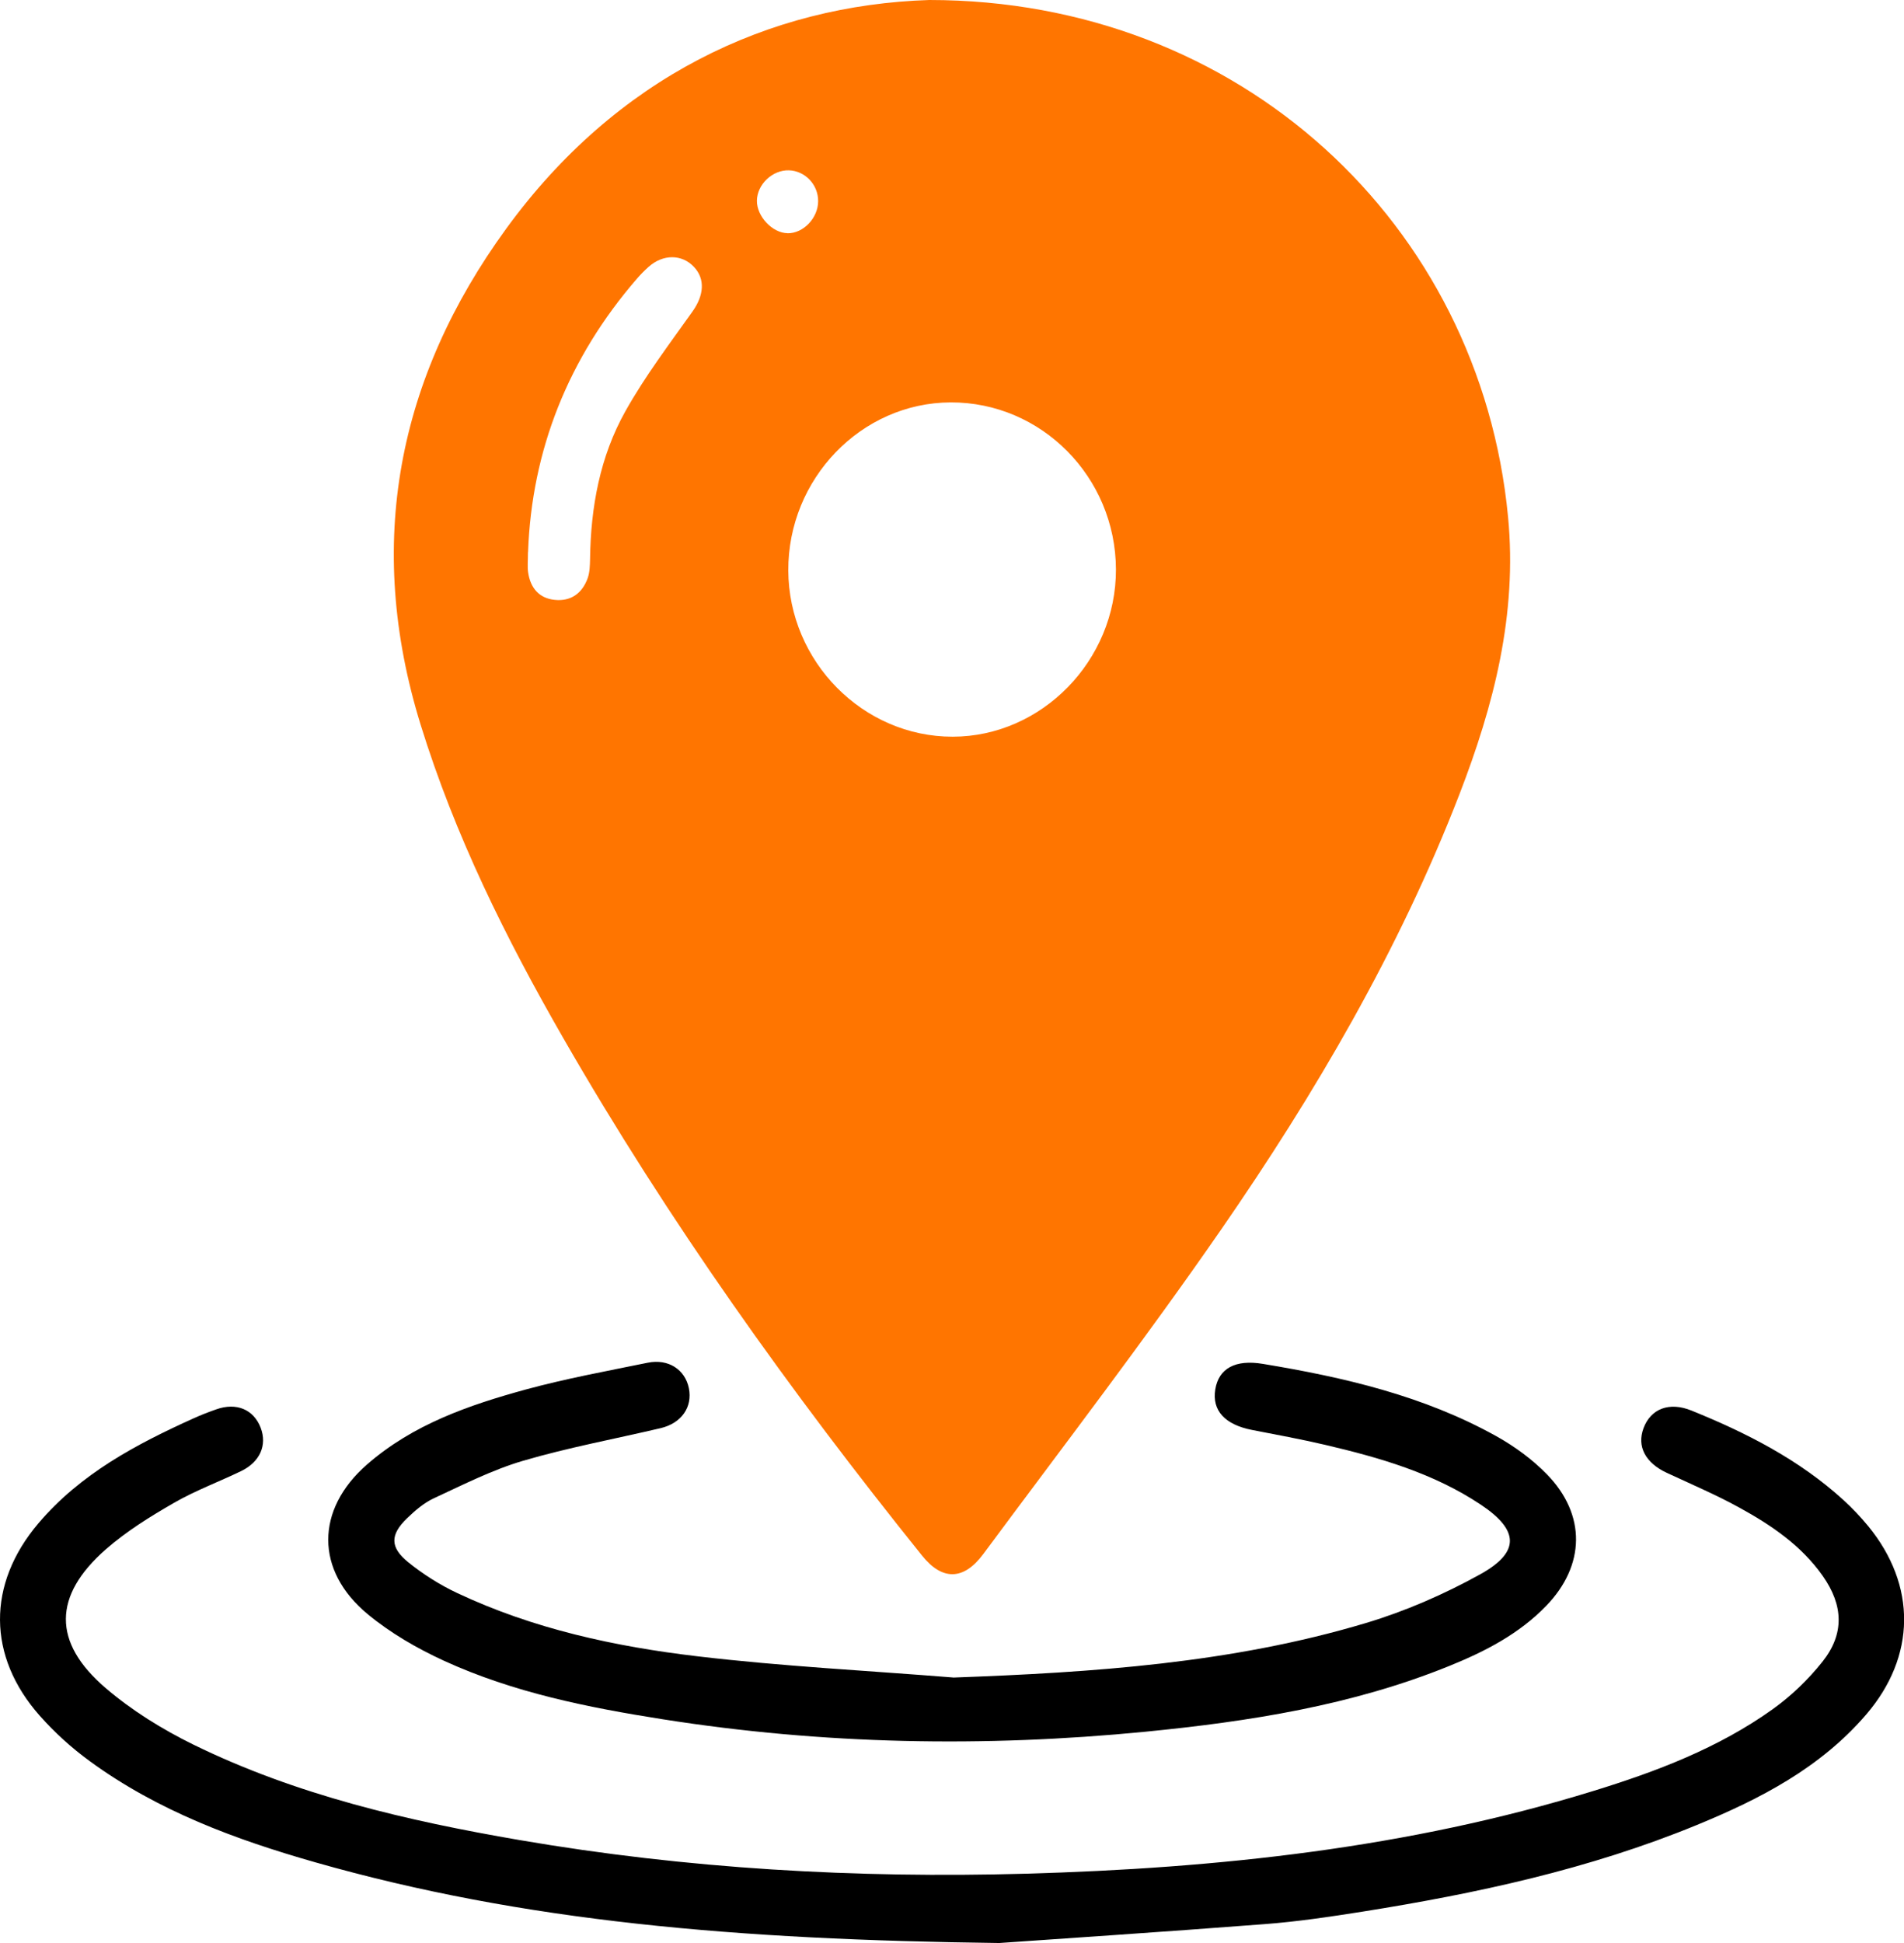 <svg width="50" height="51" viewBox="0 0 50 51" fill="none" xmlns="http://www.w3.org/2000/svg">
<g clip-path="url(#clip0_1786_53101)">
<path d="M24.404 0C32.564 0 38.864 5.873 39.602 13.564C39.849 16.133 39.226 18.519 38.323 20.855C36.739 24.948 34.537 28.704 32.061 32.283C30.059 35.175 27.916 37.966 25.822 40.79C25.303 41.49 24.74 41.489 24.212 40.83C20.754 36.528 17.546 32.043 14.786 27.238C13.283 24.624 11.945 21.929 11.046 19.023C9.577 14.276 10.441 9.918 13.297 5.997C16.188 2.028 20.184 0.134 24.404 0ZM29.305 14.944C29.297 12.52 27.346 10.552 24.962 10.562C22.617 10.572 20.692 12.566 20.701 14.974C20.711 17.365 22.664 19.339 25.017 19.337C27.359 19.335 29.312 17.335 29.305 14.946V14.944ZM13.865 14.494C13.865 14.724 13.847 14.876 13.869 15.024C13.928 15.432 14.157 15.703 14.564 15.745C14.987 15.79 15.289 15.578 15.434 15.172C15.487 15.02 15.491 14.846 15.495 14.682C15.512 13.312 15.755 11.984 16.423 10.794C16.936 9.878 17.577 9.033 18.186 8.175C18.486 7.753 18.525 7.323 18.221 7.003C17.904 6.669 17.414 6.667 17.034 7.003C16.925 7.101 16.819 7.207 16.723 7.319C14.93 9.391 13.963 11.806 13.867 14.494H13.865ZM20.682 6.123C21.097 6.127 21.483 5.723 21.485 5.281C21.487 4.847 21.144 4.485 20.719 4.471C20.286 4.457 19.883 4.839 19.877 5.267C19.871 5.679 20.284 6.117 20.682 6.121V6.123Z" fill="#FF7500"/>
<path d="M26.215 51C19.354 50.914 13.747 50.44 8.276 48.881C6.184 48.285 4.145 47.533 2.357 46.227C1.882 45.881 1.436 45.477 1.046 45.037C-0.337 43.478 -0.347 41.582 1.007 39.986C2.114 38.682 3.575 37.91 5.087 37.227C5.281 37.139 5.479 37.063 5.679 36.993C6.208 36.805 6.662 36.995 6.846 37.477C7.019 37.931 6.829 38.374 6.331 38.614C5.743 38.898 5.124 39.126 4.56 39.452C3.939 39.81 3.316 40.196 2.778 40.668C1.391 41.882 1.373 43.11 2.772 44.306C3.461 44.897 4.261 45.391 5.075 45.791C7.787 47.119 10.694 47.791 13.638 48.297C18.039 49.053 22.478 49.305 26.934 49.181C31.98 49.039 36.977 48.509 41.837 47.011C43.495 46.501 45.117 45.887 46.547 44.867C47.034 44.519 47.485 44.087 47.859 43.616C48.441 42.884 48.407 42.136 47.867 41.366C47.299 40.56 46.507 40.028 45.673 39.57C45.058 39.232 44.409 38.956 43.773 38.66C43.209 38.398 42.98 37.968 43.16 37.486C43.35 36.977 43.834 36.789 44.415 37.023C45.861 37.608 47.244 38.31 48.415 39.378C48.645 39.588 48.862 39.818 49.06 40.058C50.335 41.612 50.317 43.478 49.007 45.003C47.8 46.407 46.215 47.223 44.558 47.903C41.732 49.065 38.77 49.701 35.773 50.178C34.921 50.313 34.065 50.44 33.205 50.505C30.476 50.715 27.745 50.894 26.218 51.002L26.215 51Z" fill="black"/>
<path d="M25.028 44.033C28.695 43.899 32.335 43.659 35.867 42.602C36.903 42.292 37.922 41.848 38.872 41.322C39.918 40.742 39.896 40.168 38.889 39.496C37.644 38.666 36.231 38.26 34.797 37.924C34.163 37.776 33.52 37.658 32.882 37.534C32.166 37.396 31.824 37.022 31.914 36.47C32.004 35.916 32.443 35.679 33.162 35.799C35.291 36.151 37.385 36.634 39.299 37.7C39.779 37.968 40.243 38.308 40.627 38.702C41.657 39.762 41.632 41.09 40.601 42.154C39.888 42.889 39.003 43.345 38.072 43.723C35.502 44.767 32.799 45.187 30.073 45.455C25.839 45.869 21.61 45.791 17.401 45.127C15.434 44.817 13.483 44.427 11.657 43.591C10.952 43.267 10.255 42.865 9.655 42.368C8.272 41.224 8.284 39.622 9.636 38.442C10.842 37.388 12.315 36.88 13.814 36.47C14.866 36.184 15.941 35.987 17.009 35.769C17.551 35.659 17.99 35.947 18.09 36.438C18.19 36.93 17.898 37.356 17.35 37.486C16.145 37.77 14.925 37.994 13.739 38.342C12.932 38.578 12.166 38.97 11.399 39.324C11.138 39.444 10.903 39.646 10.691 39.85C10.243 40.282 10.235 40.614 10.723 41.008C11.115 41.324 11.551 41.6 12.006 41.814C14.008 42.757 16.149 43.219 18.317 43.475C20.547 43.739 22.793 43.851 25.03 44.031L25.028 44.033Z" fill="black"/>
</g>
<defs>
<clipPath id="clip0_1786_53101">
<rect width="50" height="51" fill="white"/>
</clipPath>
</defs>
</svg>
